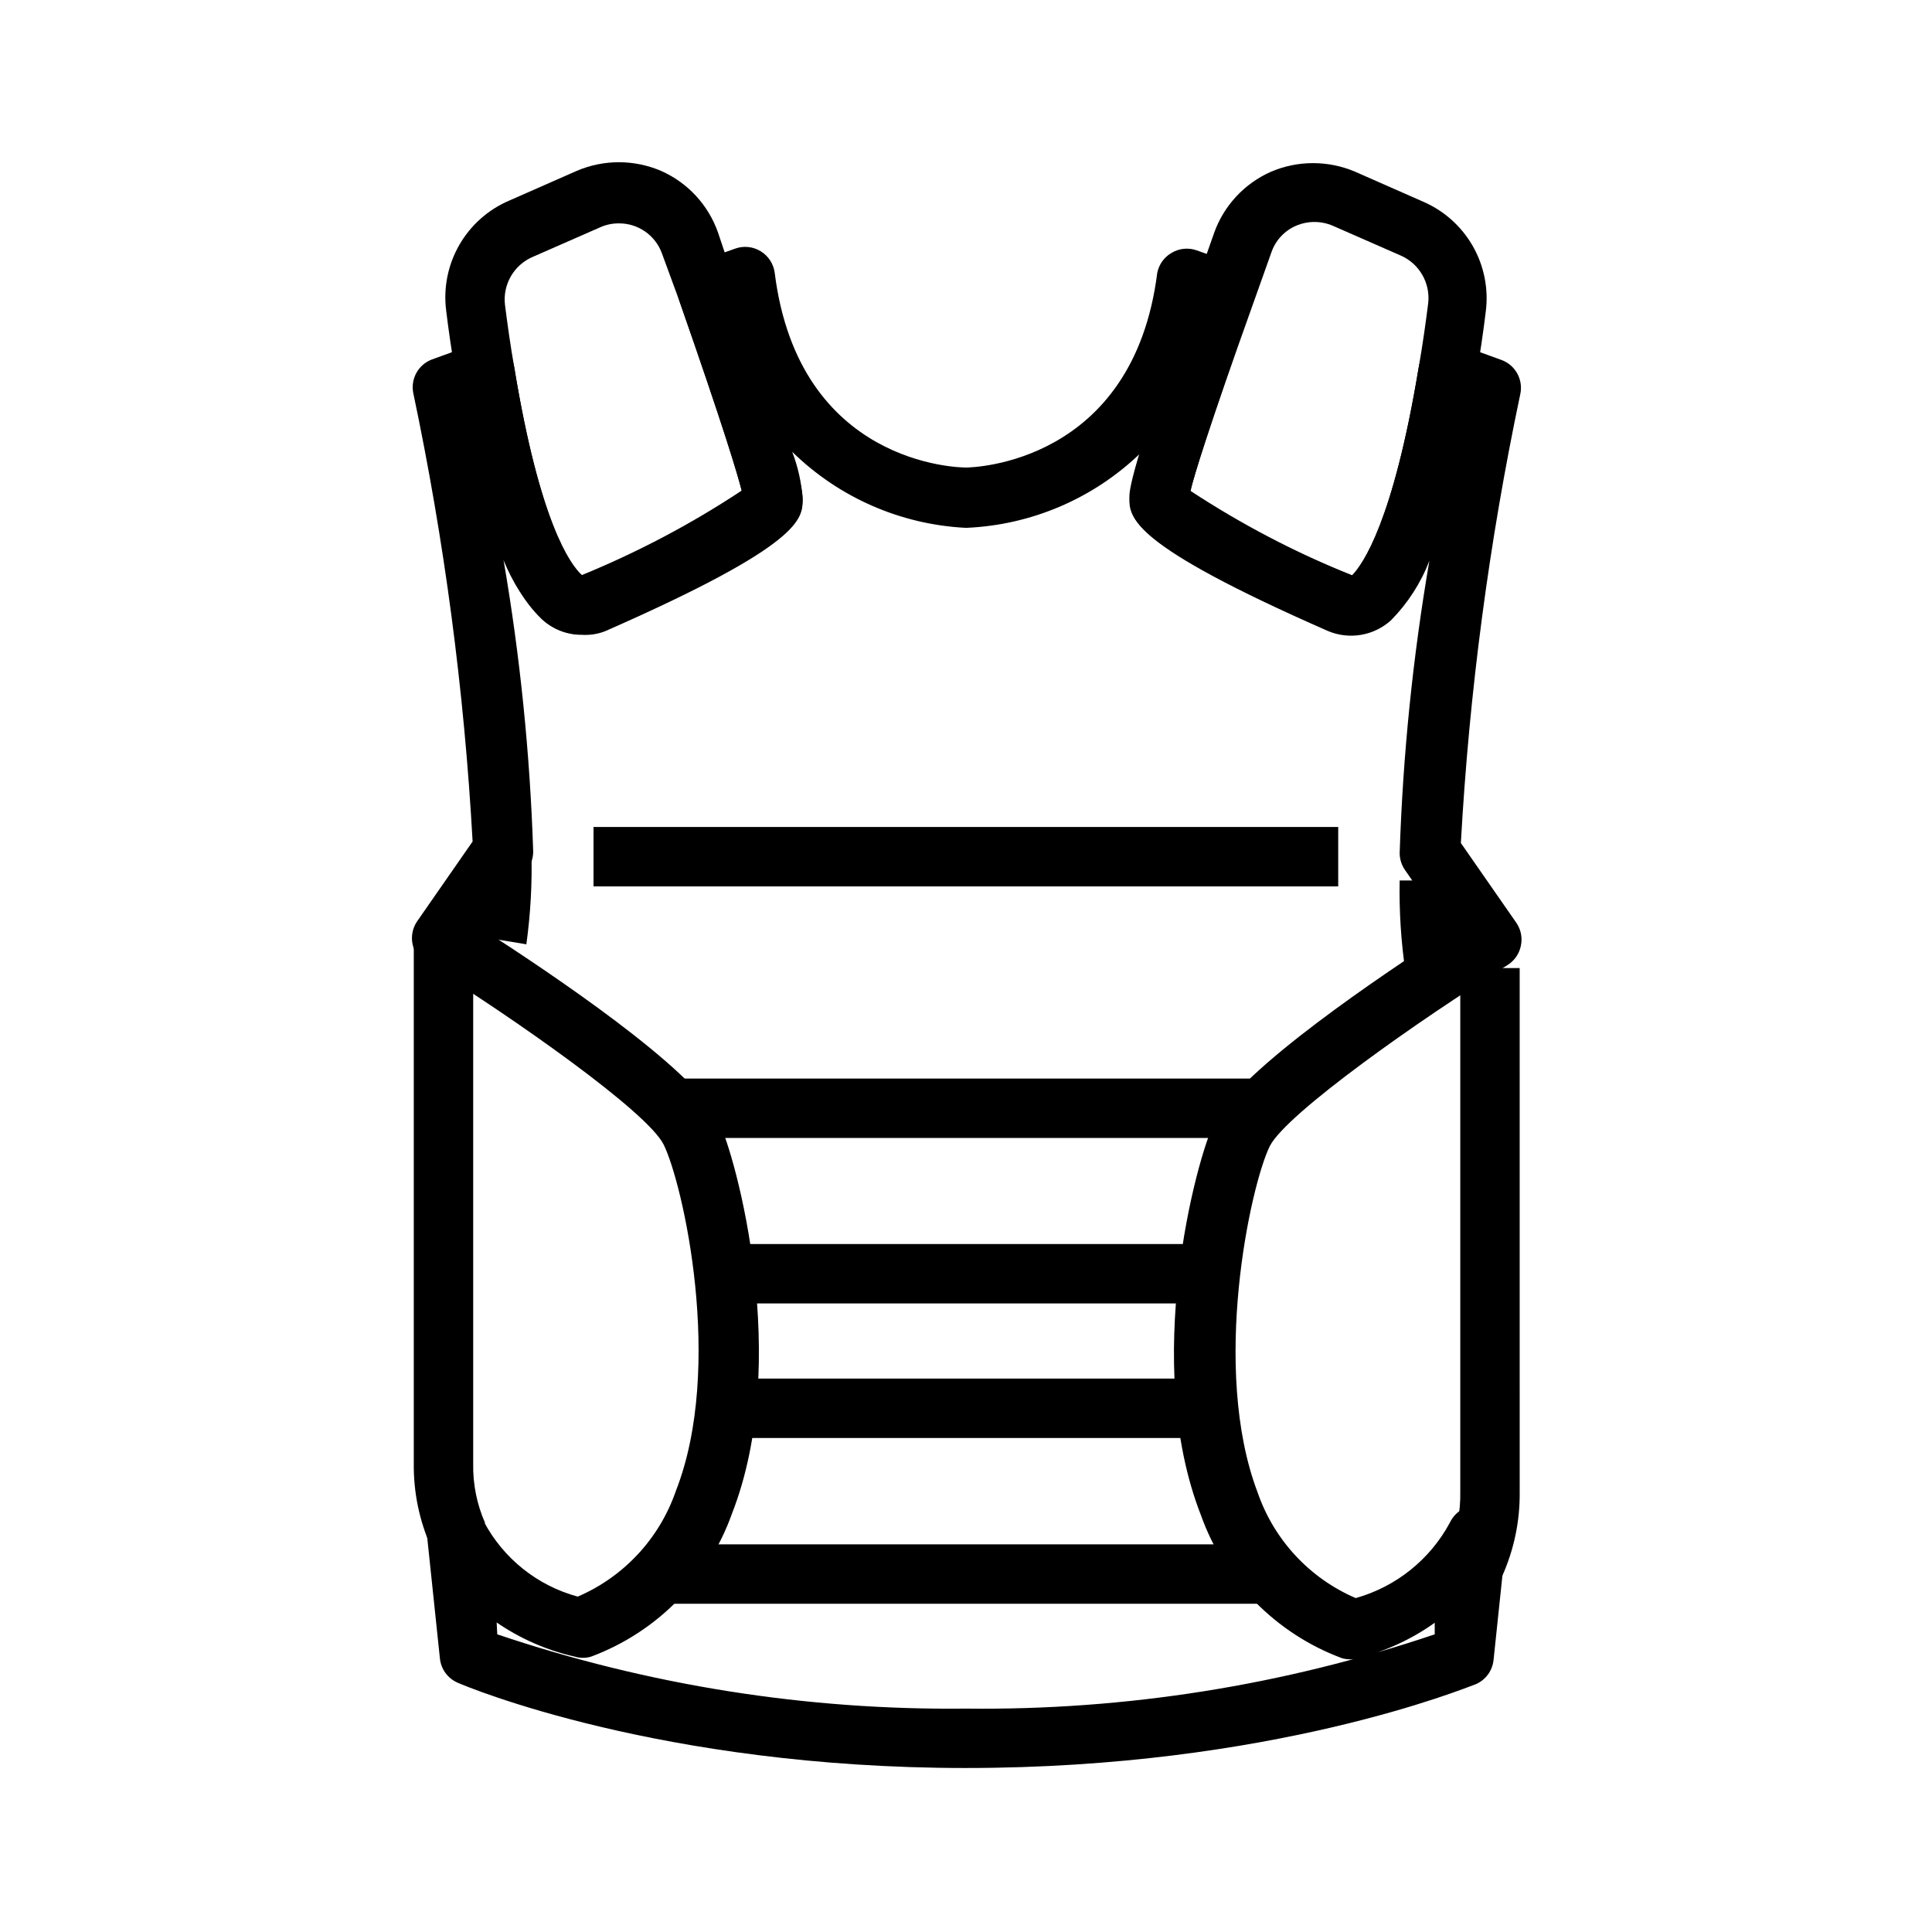 <?xml version="1.0" encoding="UTF-8"?>
<!-- Uploaded to: SVG Repo, www.svgrepo.com, Generator: SVG Repo Mixer Tools -->
<svg fill="#000000" width="800px" height="800px" version="1.1" viewBox="144 144 512 512" xmlns="http://www.w3.org/2000/svg">
 <g>
  <path d="m516.5 401.81c-1.207-8.102-1.734-16.293-1.574-24.48h15.746c-0.156 7.293 0.289 14.586 1.336 21.805z"/>
  <path d="m542.09 561.69-14.25-6.613c2.184-4.957 3.258-10.328 3.148-15.746v-138.78h15.742l0.004 138.86c0.082 7.676-1.504 15.277-4.644 22.281z"/>
  <path d="m283.49 394.25-15.742-2.598c1.047-7.219 1.492-14.512 1.336-21.805h15.746c0.23 8.16-0.219 16.32-1.34 24.402z"/>
  <path d="m258.3 554.13c-3.141-7-4.727-14.602-4.644-22.277v-138.86h15.742l0.004 138.86c-0.109 5.414 0.965 10.789 3.148 15.742z"/>
  <path d="m298.13 312.23c-3.918 0.016-7.695-1.48-10.547-4.172-9.684-8.973-17.082-29.992-22.75-64.156-1.102-6.453-1.969-12.438-2.598-17.633v-0.004c-0.758-6.016 0.473-12.117 3.5-17.375 3.023-5.254 7.684-9.383 13.266-11.75l17.871-7.871c7.117-3.035 15.16-3.035 22.277 0 7.07 3.113 12.539 9.012 15.113 16.293l4.488 13.383c17.949 51.012 17.949 55.105 17.949 57.465 0 5.039 0 11.887-52.348 34.875h-0.004c-1.977 0.766-4.102 1.09-6.219 0.945zm9.84-109.03c-1.68-0.012-3.344 0.336-4.879 1.023l-17.949 7.871c-4.965 2.148-7.938 7.297-7.32 12.672 0.629 4.879 1.418 10.707 2.519 16.926 6.769 41.172 14.879 52.426 17.949 55.105 14.777-6.234 28.93-13.852 42.273-22.75-1.102-4.328-4.723-16.531-16.609-50.539l-4.566-12.438c-1.762-4.769-6.332-7.922-11.418-7.871z"/>
  <path d="m400 612.54c-81.082 0-132.57-21.648-134.69-22.594-2.609-1.117-4.414-3.555-4.723-6.375l-3.387-32.273v-0.004c-0.406-3.836 2.027-7.402 5.746-8.422 3.695-1.012 7.586 0.781 9.211 4.25 5.176 9.848 14.219 17.094 24.953 19.996 12.207-5.246 21.637-15.391 25.98-27.945 12.91-32.906 1.891-81.555-3.227-91.867-4.328-8.66-39.359-33.297-62.977-47.941-1.836-1.145-3.117-2.996-3.543-5.117-0.449-2.094-0.023-4.285 1.18-6.059l14.719-21.176h0.004c-2.215-39.992-7.481-79.758-15.746-118.95-0.684-3.688 1.324-7.34 4.801-8.738l11.492-4.172h0.004c2.211-0.801 4.664-0.57 6.691 0.629 2.012 1.184 3.398 3.203 3.777 5.508 6.769 41.094 14.879 52.348 17.949 55.105 14.805-6.062 28.988-13.551 42.352-22.355-1.023-4.094-4.566-16.137-16.609-50.539h-0.004c-1.422-4.062 0.68-8.52 4.727-9.996l10.156-3.621h-0.004c2.25-0.805 4.738-0.543 6.769 0.707 2.023 1.234 3.383 3.316 3.699 5.668 6.375 51.012 48.887 51.641 50.695 51.641 1.812 0 44.32-1.023 50.695-51.641h0.004c0.445-2.176 1.789-4.062 3.699-5.195 2.031-1.25 4.523-1.512 6.769-0.707l10.156 3.621c4.043 1.477 6.148 5.934 4.723 9.996-11.887 34.008-15.742 46.207-16.609 50.539 13.543 8.715 27.914 16.07 42.902 21.961 2.754-2.832 10.863-14.09 17.633-55.105v0.004c0.379-2.309 1.762-4.328 3.777-5.512 2.023-1.199 4.481-1.43 6.691-0.629l11.492 4.172c3.68 1.359 5.793 5.219 4.961 9.051-8.266 39.191-13.531 78.957-15.746 118.95l14.719 21.176h0.004c1.203 1.773 1.629 3.961 1.18 6.059-0.426 2.121-1.707 3.973-3.543 5.117-23.617 14.641-58.566 39.359-62.977 47.941-5.117 10.312-15.742 58.961-3.227 91.867 4.344 12.555 13.773 22.699 25.98 27.945 10.688-3 19.695-10.219 24.953-19.996 1.625-3.469 5.516-5.266 9.211-4.25 3.719 1.02 6.152 4.586 5.746 8.422l-3.387 32.273v0.004c-0.309 2.82-2.113 5.258-4.723 6.375-2.519 0.867-54 22.199-135.08 22.199zm-124.22-35.426h-0.004c40.008 13.5 82.004 20.152 124.22 19.684 42.219 0.496 84.219-6.156 124.22-19.684v-3.07 0.004c-6.121 4.371-13.012 7.547-20.309 9.367-1.41 0.434-2.922 0.434-4.332 0-17.414-6.496-31.07-20.355-37.312-37.867-15.742-40.148-1.34-94.465 3.777-104.62 6.769-13.461 44.398-38.73 61.715-49.91l-11.414-16.453 0.004 0.004c-0.918-1.316-1.414-2.879-1.418-4.484 0.844-25.973 3.473-51.852 7.871-77.461-2.269 5.887-5.727 11.246-10.152 15.742-2.231 2.027-4.996 3.375-7.969 3.875-2.973 0.504-6.027 0.141-8.801-1.039-52.348-22.984-52.348-29.836-52.348-34.875 0.312-4.203 1.242-8.344 2.754-12.281-12.477 12.059-28.949 19.117-46.285 19.84-17.301-0.863-33.68-8.031-46.055-20.152 1.516 3.938 2.441 8.074 2.758 12.281 0 5.039 0 11.887-52.348 34.875l-0.004-0.004c-2.769 1.184-5.824 1.543-8.797 1.043-2.973-0.504-5.738-1.848-7.969-3.875-4.402-4.519-7.856-9.871-10.156-15.746 4.406 25.582 7.035 51.438 7.875 77.383-0.004 1.605-0.5 3.172-1.418 4.488l-11.414 16.453c17.32 11.18 55.105 36.449 61.715 49.91 5.117 10.234 19.523 64.473 3.777 104.62l0.004-0.004c-6.242 17.508-19.898 31.367-37.316 37.863-1.41 0.43-2.918 0.43-4.328 0-7.414-1.676-14.441-4.746-20.703-9.055z"/>
  <path d="m501.86 312.23c-2.148 0.027-4.273-0.43-6.219-1.34-52.348-22.984-52.348-29.836-52.348-34.875 0-2.281 0-6.453 17.949-57.465l4.488-12.754-0.004 0.004c2.578-7.285 8.047-13.18 15.113-16.297 7.117-3.031 15.16-3.031 22.277 0l17.871 7.871c5.582 2.371 10.242 6.496 13.27 11.754 3.023 5.254 4.254 11.355 3.496 17.375-0.629 5.195-1.496 11.18-2.598 17.633-5.668 34.164-13.066 55.105-22.75 64.156-2.887 2.609-6.66 4.016-10.547 3.938zm-42.43-38.18c13.523 8.879 27.895 16.395 42.902 22.434 2.754-2.832 10.863-14.09 17.633-55.105 1.102-6.297 1.891-12.043 2.519-17.004v0.004c0.617-5.379-2.356-10.523-7.32-12.676l-17.949-7.871c-3.117-1.34-6.644-1.34-9.762 0-3.082 1.332-5.453 3.906-6.535 7.086l-4.566 12.832c-12.199 34.004-15.82 46.207-16.922 50.301z"/>
  <path d="m301.29 363.16h197.35v15.742h-197.35z"/>
  <path d="m335.76 473.68h128.47v15.742h-128.47z"/>
  <path d="m321.99 429.83h156.02v15.742h-156.02z"/>
  <path d="m336.23 509.34h127.53v15.742h-127.53z"/>
  <path d="m319.07 553.27h161.85v15.742h-161.85z"/>
 </g>
</svg>